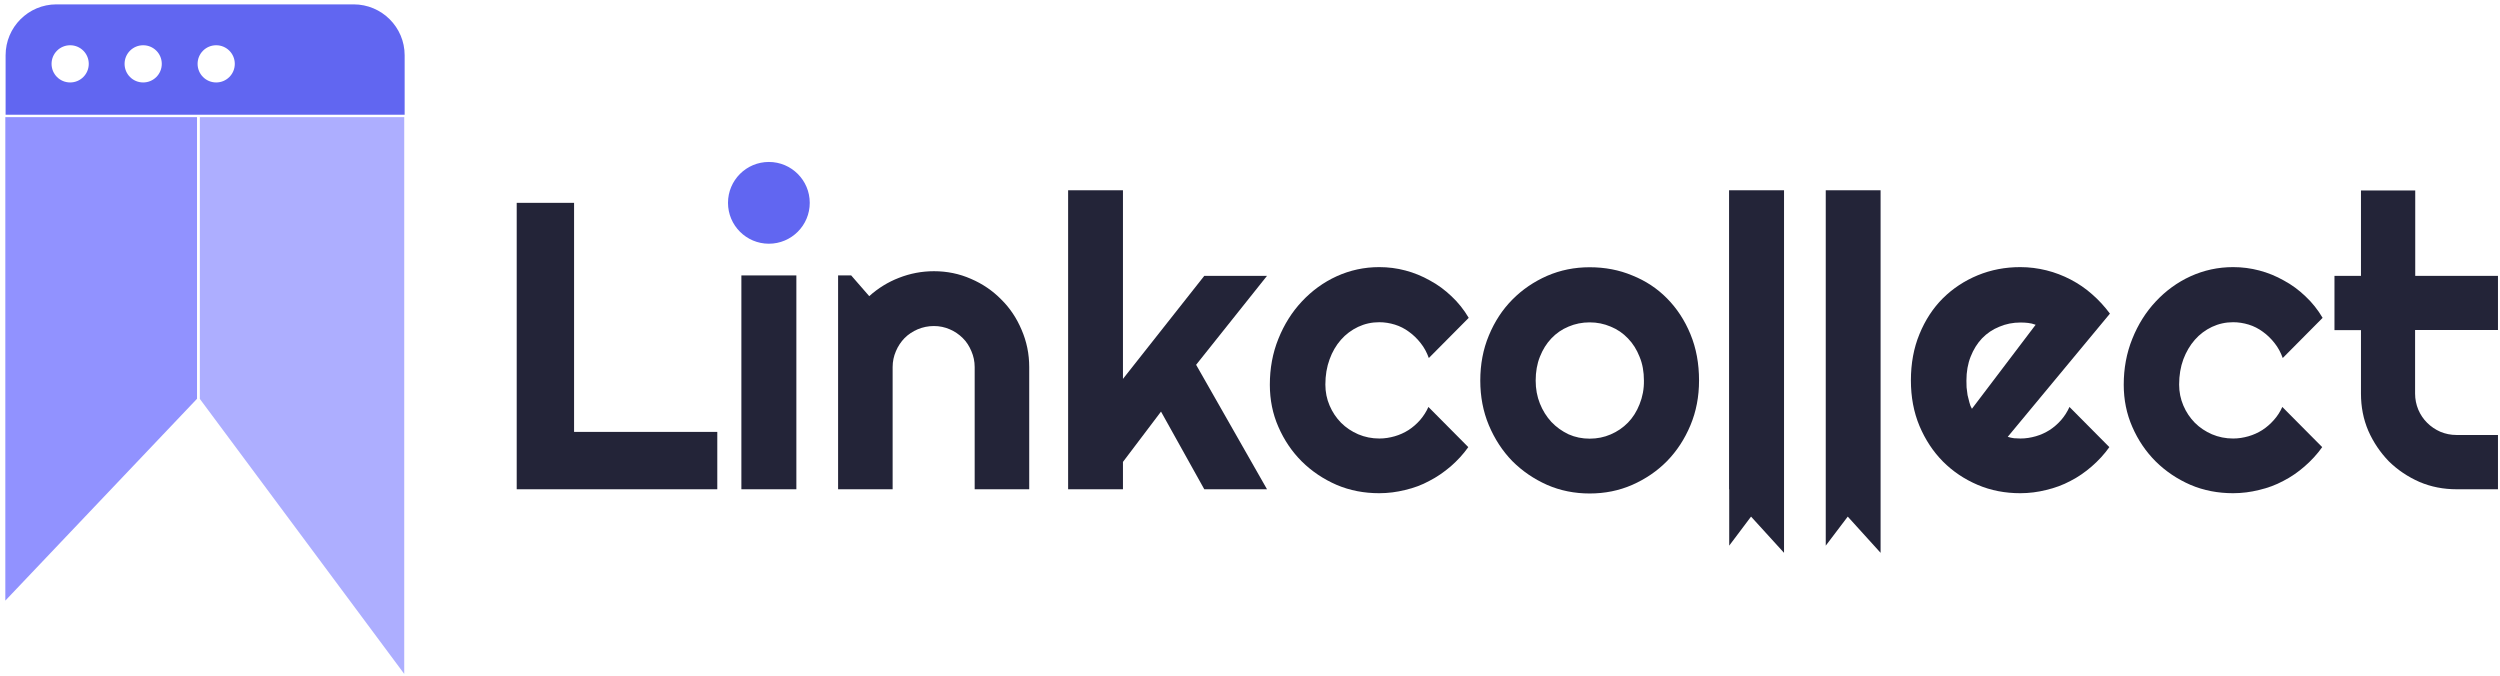 <svg width="170" height="46" viewBox="0 0 170 46" fill="none" xmlns="http://www.w3.org/2000/svg">
<path d="M0.362 40.842V7.965H13.398V27.116L0.362 40.842Z" fill="#9192FF"/>
<path d="M27.488 45.826V7.965H13.589V27.126L27.488 45.826Z" fill="#ADAEFF"/>
<path d="M24.046 0.297H3.841C1.924 0.297 0.381 1.85 0.381 3.758V7.802H27.516V3.758C27.516 1.85 25.963 0.297 24.046 0.297ZM4.771 5.607C4.071 5.607 3.506 5.042 3.506 4.342C3.506 3.643 4.071 3.077 4.771 3.077C5.471 3.077 6.036 3.643 6.036 4.342C6.036 5.042 5.471 5.607 4.771 5.607ZM9.736 5.607C9.036 5.607 8.471 5.042 8.471 4.342C8.471 3.643 9.036 3.077 9.736 3.077C10.436 3.077 11.001 3.643 11.001 4.342C11.001 5.042 10.436 5.607 9.736 5.607ZM14.701 5.607C14.001 5.607 13.436 5.042 13.436 4.342C13.436 3.643 14.001 3.077 14.701 3.077C15.401 3.077 15.966 3.643 15.966 4.342C15.966 5.042 15.401 5.607 14.701 5.607Z" fill="#6166F1"/>
<path d="M81.891 18.758L76.361 25.765V12.94H72.632V33.27H76.361V31.41L78.949 27.988L81.891 33.27H86.157L81.336 24.806L86.157 18.758H81.891Z" fill="#232438"/>
<path d="M68.08 20.359C67.495 19.764 66.805 19.295 66.019 18.959C65.233 18.614 64.399 18.442 63.508 18.442C62.683 18.442 61.888 18.595 61.13 18.892C60.383 19.18 59.702 19.602 59.108 20.138L57.881 18.729H56.99V33.27H60.699V24.959C60.699 24.576 60.776 24.221 60.92 23.886C61.063 23.541 61.265 23.244 61.514 22.985C61.763 22.736 62.07 22.535 62.405 22.391C62.75 22.247 63.115 22.17 63.508 22.17C63.891 22.17 64.246 22.247 64.581 22.391C64.916 22.535 65.214 22.736 65.463 22.985C65.722 23.234 65.913 23.541 66.057 23.886C66.201 24.221 66.278 24.576 66.278 24.959V33.27H69.987V24.959C69.987 24.068 69.814 23.225 69.469 22.429C69.134 21.634 68.674 20.943 68.08 20.359Z" fill="#232438"/>
<path d="M54.153 18.729H50.414V33.27H54.153V18.729Z" fill="#232438"/>
<path d="M39.037 13.793H35.136V33.27H48.776V29.369H39.037V13.793Z" fill="#232438"/>
<path d="M91.179 23.11C91.515 22.726 91.908 22.439 92.349 22.228C92.799 22.017 93.278 21.911 93.786 21.911C94.151 21.911 94.505 21.969 94.85 22.074C95.195 22.18 95.512 22.343 95.799 22.554C96.096 22.765 96.365 23.023 96.604 23.33C96.844 23.627 97.026 23.972 97.16 24.346L99.873 21.614C99.547 21.058 99.154 20.57 98.704 20.148C98.263 19.726 97.774 19.362 97.237 19.074C96.71 18.777 96.154 18.547 95.569 18.394C94.994 18.24 94.4 18.164 93.786 18.164C92.761 18.164 91.802 18.375 90.892 18.787C89.991 19.199 89.205 19.774 88.524 20.503C87.853 21.221 87.326 22.055 86.933 23.033C86.54 24.001 86.349 25.046 86.349 26.158C86.349 27.183 86.54 28.142 86.933 29.033C87.326 29.934 87.853 30.71 88.524 31.381C89.205 32.052 89.991 32.58 90.892 32.972C91.793 33.356 92.761 33.538 93.786 33.538C94.39 33.538 94.984 33.461 95.55 33.318C96.135 33.183 96.681 32.982 97.189 32.704C97.716 32.436 98.195 32.1 98.646 31.717C99.097 31.324 99.499 30.892 99.844 30.404L97.132 27.672C96.988 27.998 96.796 28.295 96.566 28.563C96.336 28.822 96.077 29.052 95.78 29.244C95.493 29.426 95.176 29.57 94.841 29.666C94.505 29.762 94.16 29.819 93.796 29.819C93.288 29.819 92.809 29.723 92.358 29.532C91.917 29.34 91.524 29.081 91.189 28.745C90.863 28.41 90.604 28.027 90.412 27.576C90.221 27.135 90.125 26.656 90.125 26.148C90.125 25.525 90.221 24.95 90.412 24.432C90.595 23.924 90.853 23.483 91.179 23.11Z" fill="#232438"/>
<path d="M117.576 33.27H117.586V33.73V37.104L119.071 35.129L121.314 37.592V33.27V30.279V12.94H117.576V33.27Z" fill="#232438"/>
<path d="M149.245 23.11C149.58 22.726 149.973 22.439 150.414 22.228C150.865 22.017 151.344 21.911 151.852 21.911C152.216 21.911 152.571 21.969 152.916 22.074C153.261 22.18 153.577 22.343 153.865 22.554C154.162 22.765 154.43 23.023 154.67 23.33C154.909 23.627 155.092 23.972 155.226 24.346L157.938 21.614C157.612 21.058 157.219 20.57 156.769 20.148C156.328 19.726 155.839 19.362 155.302 19.074C154.775 18.777 154.219 18.547 153.635 18.394C153.05 18.24 152.465 18.164 151.852 18.164C150.826 18.164 149.868 18.375 148.957 18.787C148.056 19.199 147.27 19.774 146.59 20.503C145.919 21.221 145.392 22.055 144.999 23.033C144.606 24.001 144.414 25.046 144.414 26.158C144.414 27.183 144.606 28.142 144.999 29.033C145.392 29.934 145.919 30.71 146.59 31.381C147.27 32.052 148.056 32.58 148.957 32.972C149.858 33.356 150.826 33.538 151.852 33.538C152.456 33.538 153.05 33.461 153.616 33.318C154.2 33.183 154.747 32.982 155.264 32.704C155.791 32.436 156.271 32.1 156.711 31.717C157.162 31.324 157.565 30.892 157.91 30.404L155.197 27.672C155.053 27.998 154.862 28.295 154.622 28.563C154.392 28.822 154.133 29.052 153.836 29.244C153.548 29.426 153.232 29.57 152.897 29.666C152.561 29.762 152.216 29.819 151.852 29.819C151.344 29.819 150.865 29.723 150.414 29.532C149.973 29.34 149.58 29.081 149.245 28.745C148.919 28.41 148.66 28.027 148.468 27.576C148.277 27.126 148.181 26.656 148.181 26.148C148.181 25.525 148.277 24.95 148.468 24.432C148.66 23.924 148.919 23.483 149.245 23.11Z" fill="#232438"/>
<path d="M169.862 22.448V18.758H164.236V12.95H160.546V18.758H158.744V22.448H160.546V26.771C160.546 27.662 160.708 28.506 161.044 29.292C161.389 30.078 161.859 30.768 162.443 31.372C163.038 31.956 163.737 32.426 164.523 32.771C165.309 33.107 166.153 33.27 167.054 33.27H169.862V29.579H167.044C166.651 29.579 166.287 29.503 165.942 29.359C165.597 29.206 165.3 29.004 165.041 28.745C164.792 28.496 164.59 28.199 164.447 27.864C164.303 27.519 164.226 27.154 164.226 26.761V22.439H169.862V22.448Z" fill="#232438"/>
<path d="M142.267 20.014C141.817 19.611 141.328 19.285 140.801 19.007C140.283 18.739 139.737 18.528 139.161 18.384C138.577 18.24 137.992 18.164 137.379 18.164C136.353 18.164 135.395 18.346 134.484 18.72C133.583 19.093 132.797 19.611 132.117 20.282C131.446 20.953 130.918 21.758 130.525 22.717C130.132 23.666 129.941 24.72 129.941 25.87C129.941 26.991 130.132 28.027 130.525 28.966C130.918 29.896 131.446 30.701 132.117 31.381C132.797 32.062 133.583 32.589 134.484 32.972C135.385 33.356 136.353 33.538 137.379 33.538C137.983 33.538 138.577 33.461 139.142 33.318C139.717 33.183 140.273 32.982 140.791 32.704C141.318 32.436 141.797 32.1 142.238 31.717C142.689 31.324 143.091 30.892 143.436 30.404L140.724 27.672C140.58 27.998 140.388 28.295 140.158 28.563C139.928 28.822 139.67 29.052 139.372 29.244C139.085 29.426 138.769 29.57 138.433 29.666C138.098 29.762 137.753 29.819 137.388 29.819C137.245 29.819 137.101 29.809 136.957 29.8C136.813 29.781 136.669 29.752 136.526 29.704L143.475 21.327C143.12 20.848 142.718 20.407 142.267 20.014ZM134.091 27.797C134.014 27.672 133.957 27.528 133.919 27.365C133.88 27.202 133.832 27.039 133.794 26.867C133.765 26.685 133.746 26.512 133.727 26.34C133.717 26.167 133.717 26.014 133.717 25.88C133.717 25.276 133.813 24.729 134.005 24.25C134.197 23.761 134.455 23.349 134.781 23.004C135.117 22.659 135.5 22.4 135.951 22.218C136.401 22.026 136.88 21.931 137.388 21.931C137.57 21.931 137.743 21.94 137.906 21.959C138.078 21.979 138.251 22.017 138.423 22.084L134.091 27.797Z" fill="#232438"/>
<path d="M113.359 20.292C112.688 19.611 111.902 19.093 110.991 18.729C110.1 18.355 109.132 18.173 108.097 18.173C107.071 18.173 106.113 18.365 105.202 18.758C104.311 19.151 103.515 19.688 102.835 20.378C102.164 21.058 101.636 21.863 101.243 22.812C100.85 23.752 100.659 24.777 100.659 25.88C100.659 26.963 100.85 27.979 101.243 28.918C101.636 29.848 102.164 30.663 102.835 31.353C103.515 32.033 104.301 32.57 105.202 32.972C106.103 33.365 107.071 33.557 108.097 33.557C109.132 33.557 110.09 33.365 110.991 32.972C111.902 32.57 112.688 32.033 113.359 31.353C114.03 30.663 114.557 29.857 114.95 28.918C115.343 27.979 115.535 26.963 115.535 25.88C115.535 24.72 115.343 23.675 114.95 22.726C114.557 21.768 114.02 20.962 113.359 20.292ZM111.49 27.49C111.298 27.979 111.039 28.391 110.704 28.736C110.368 29.081 109.975 29.349 109.525 29.541C109.084 29.733 108.605 29.829 108.097 29.829C107.589 29.829 107.109 29.733 106.659 29.532C106.218 29.321 105.825 29.043 105.49 28.688C105.164 28.333 104.905 27.921 104.713 27.442C104.521 26.963 104.426 26.445 104.426 25.88C104.426 25.285 104.521 24.739 104.713 24.26C104.905 23.771 105.164 23.359 105.49 23.014C105.825 22.659 106.218 22.391 106.659 22.209C107.109 22.017 107.589 21.921 108.097 21.921C108.605 21.921 109.074 22.017 109.525 22.209C109.975 22.391 110.368 22.659 110.704 23.014C111.039 23.359 111.298 23.771 111.49 24.26C111.691 24.739 111.787 25.276 111.787 25.88C111.796 26.455 111.691 26.991 111.49 27.49Z" fill="#232438"/>
<path d="M124.151 30.279V33.27V33.73V37.104L125.647 35.129L127.88 37.592V33.27V30.279V12.94H124.151V30.279Z" fill="#232438"/>
<path d="M52.284 16.573C53.819 16.573 55.063 15.328 55.063 13.793C55.063 12.258 53.819 11.013 52.284 11.013C50.748 11.013 49.504 12.258 49.504 13.793C49.504 15.328 50.748 16.573 52.284 16.573Z" fill="#6166F1"/>
</svg>
